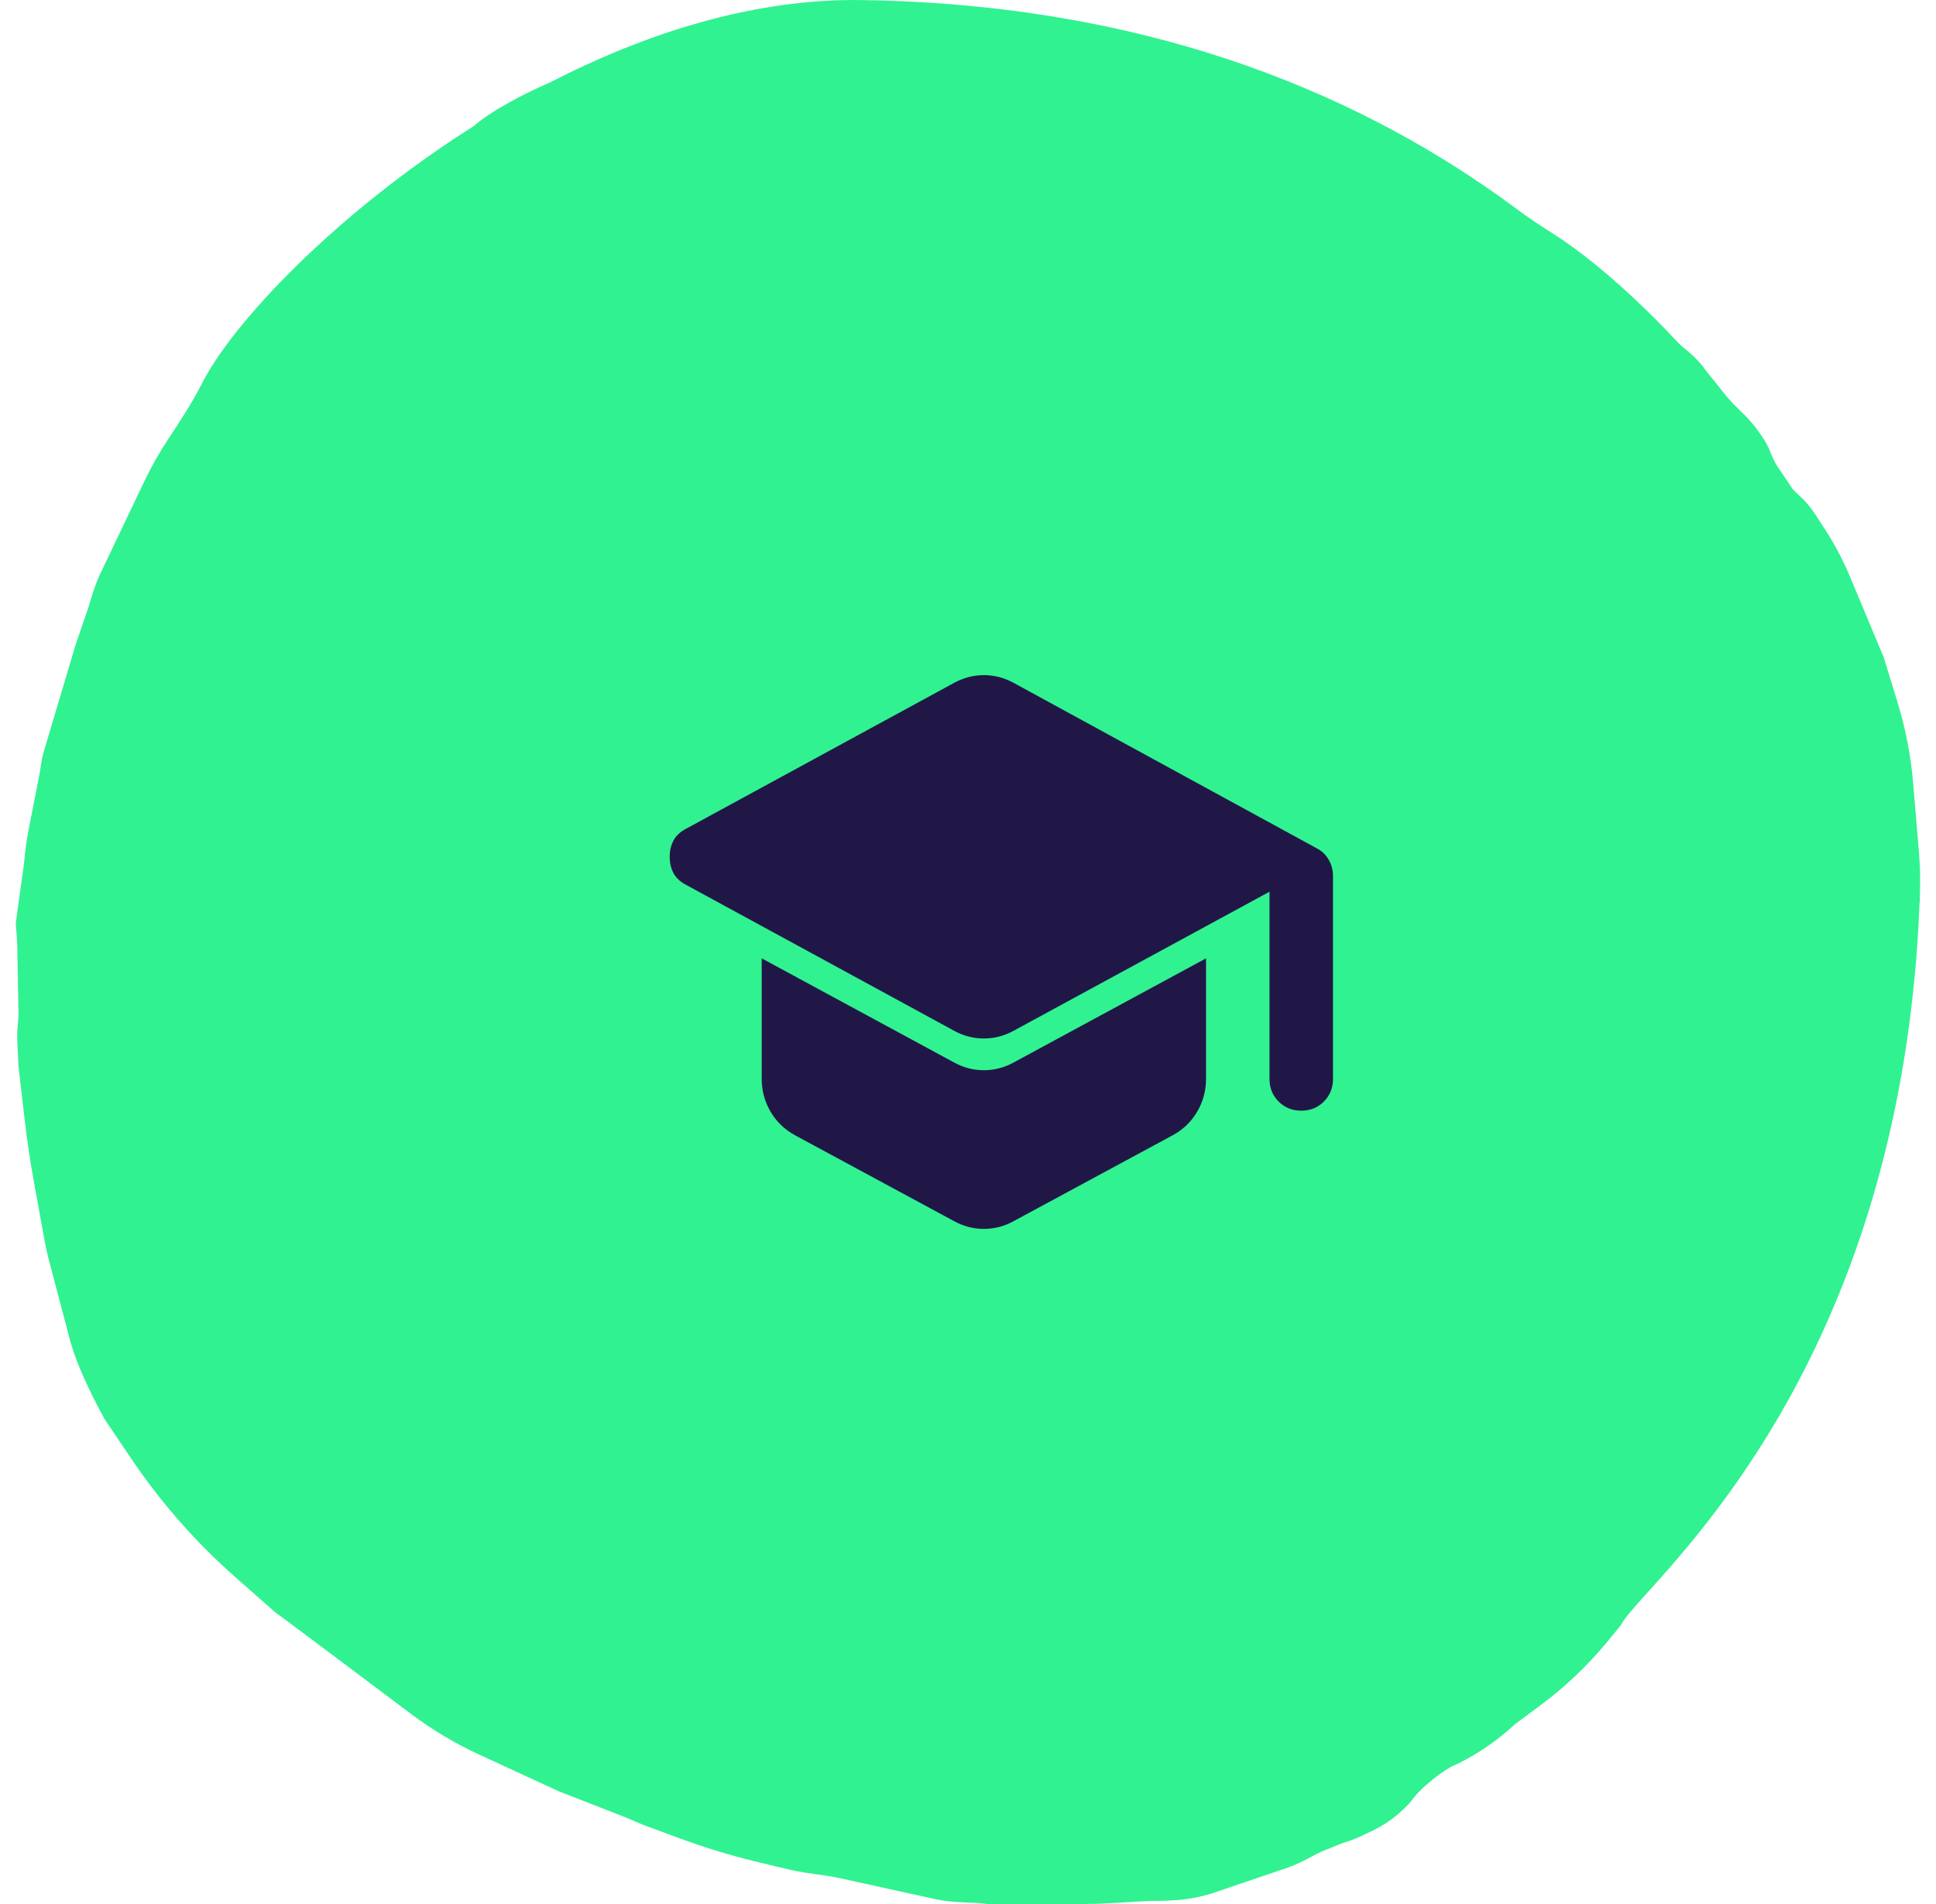 <svg width="61" height="60" viewBox="0 0 61 60" fill="none" xmlns="http://www.w3.org/2000/svg">
<path d="M53.04 10.949C53.258 11.121 53.575 11.415 53.727 11.646H53.725L54.383 12.467C54.524 12.643 54.685 12.799 54.846 12.957C54.877 12.987 54.907 13.016 54.937 13.046C55.129 13.235 55.303 13.44 55.453 13.66L55.539 13.785C55.64 13.933 55.72 14.091 55.785 14.256C55.85 14.421 55.922 14.579 56.023 14.726C56.176 14.949 56.329 15.177 56.479 15.407C56.549 15.481 56.616 15.549 56.679 15.604C56.881 15.784 57.053 15.989 57.2 16.217L57.508 16.69C57.811 17.157 58.071 17.651 58.286 18.164L59.274 20.527C59.293 20.576 59.315 20.623 59.339 20.67L59.778 22.099C60.04 22.947 60.209 23.819 60.282 24.702L60.457 26.785C60.493 27.208 60.508 27.634 60.496 28.056C60.494 28.096 60.493 28.136 60.492 28.175C60.491 28.215 60.489 28.256 60.488 28.295C60.498 28.354 60.494 28.411 60.481 28.465C59.978 41.22 54.152 47.694 51.915 50.179C51.484 50.658 51.186 50.989 51.086 51.188C51.076 51.21 50.872 51.457 50.624 51.757C50.011 52.499 49.306 53.166 48.53 53.743L47.739 54.33C47.281 54.758 46.77 55.126 46.219 55.429C46.089 55.5 45.958 55.569 45.821 55.628C45.477 55.774 44.79 56.328 44.561 56.632C44.486 56.733 44.407 56.828 44.318 56.917L44.277 56.957C43.975 57.262 43.621 57.511 43.233 57.696L42.956 57.827C42.794 57.905 42.628 57.975 42.457 58.029C42.388 58.051 42.32 58.073 42.253 58.1L41.693 58.325C41.59 58.368 41.491 58.416 41.394 58.47C41.072 58.65 40.737 58.809 40.383 58.918L38.289 59.63C37.906 59.759 37.508 59.843 37.105 59.874C36.862 59.891 36.614 59.904 36.452 59.901C36.311 59.899 36.175 59.904 36.035 59.913L34.939 59.976C34.662 59.992 34.385 60 34.108 60H31.084C30.993 59.983 30.906 59.971 30.816 59.968C30.766 59.966 30.717 59.964 30.667 59.962C30.277 59.947 29.888 59.931 29.506 59.854L26.47 59.187C26.225 59.133 25.976 59.098 25.727 59.063C25.468 59.027 25.209 58.991 24.954 58.933C24.665 58.867 24.209 58.76 23.754 58.647C22.961 58.452 22.18 58.213 21.414 57.93L20.245 57.498L19.713 57.27L17.602 56.447L15.079 55.281C14.322 54.931 13.609 54.505 12.944 54.005C11.428 52.864 8.708 50.823 8.687 50.82L7.446 49.727C6.185 48.618 5.072 47.354 4.137 45.968L3.303 44.731C3.303 44.731 2.487 43.297 2.203 42.22L1.525 39.647C1.482 39.483 1.446 39.318 1.415 39.152L1.075 37.28C0.952 36.607 0.851 35.929 0.773 35.249L0.583 33.608C0.574 33.39 0.565 33.222 0.558 33.085C0.538 32.68 0.531 32.552 0.569 32.2C0.58 32.109 0.585 32.016 0.583 31.925L0.544 29.82C0.54 29.63 0.527 29.439 0.506 29.249C0.497 29.167 0.497 29.083 0.509 29L0.735 27.371C0.756 27.22 0.772 27.067 0.788 26.914C0.792 26.877 0.796 26.84 0.8 26.802C0.819 26.624 0.865 26.334 0.899 26.158L1.224 24.503C1.253 24.354 1.277 24.202 1.299 24.051C1.318 23.923 1.345 23.797 1.383 23.672L2.38 20.325L2.797 19.106C2.903 18.741 3.015 18.379 3.18 18.036L4.571 15.119C4.78 14.685 5.017 14.266 5.284 13.864C5.624 13.352 6.103 12.607 6.345 12.12C7.311 10.18 10.6 6.708 14.925 3.975C15.45 3.509 16.501 2.955 17.322 2.602C20.368 1.033 23.759 -0.047 27.137 0.002C37.452 0.15 44.041 3.8 47.799 6.594C48.166 6.866 48.541 7.115 48.927 7.359C49.764 7.89 50.776 8.707 51.848 9.749L52.065 9.961C52.185 10.081 52.306 10.204 52.428 10.328L52.9 10.825C52.941 10.868 52.988 10.909 53.04 10.949Z" fill="#30F291"/>
<path d="M40 34V28.1L31.95 32.475C31.65 32.642 31.333 32.725 31 32.725C30.667 32.725 30.35 32.642 30.05 32.475L21.6 27.875C21.417 27.775 21.288 27.65 21.213 27.5C21.138 27.35 21.1 27.184 21.1 27C21.1 26.817 21.138 26.65 21.213 26.5C21.288 26.35 21.417 26.225 21.6 26.125L30.05 21.525C30.2 21.442 30.354 21.38 30.513 21.338C30.671 21.296 30.833 21.275 31 21.275C31.167 21.275 31.329 21.296 31.488 21.338C31.646 21.38 31.8 21.442 31.95 21.525L41.475 26.725C41.642 26.809 41.771 26.93 41.863 27.088C41.954 27.246 42 27.417 42 27.6V34C42 34.284 41.904 34.521 41.713 34.713C41.521 34.905 41.283 35 41 35C40.717 35 40.479 34.905 40.288 34.713C40.096 34.521 40 34.284 40 34ZM30.05 38.475L25.05 35.775C24.717 35.592 24.458 35.342 24.275 35.025C24.092 34.709 24 34.367 24 34V30.2L30.05 33.475C30.35 33.642 30.667 33.725 31 33.725C31.333 33.725 31.65 33.642 31.95 33.475L38 30.2V34C38 34.367 37.908 34.709 37.725 35.025C37.542 35.342 37.283 35.592 36.95 35.775L31.95 38.475C31.8 38.559 31.646 38.621 31.488 38.663C31.329 38.705 31.167 38.725 31 38.725C30.833 38.725 30.671 38.705 30.513 38.663C30.354 38.621 30.2 38.559 30.05 38.475Z" fill="#211747"/>
</svg>